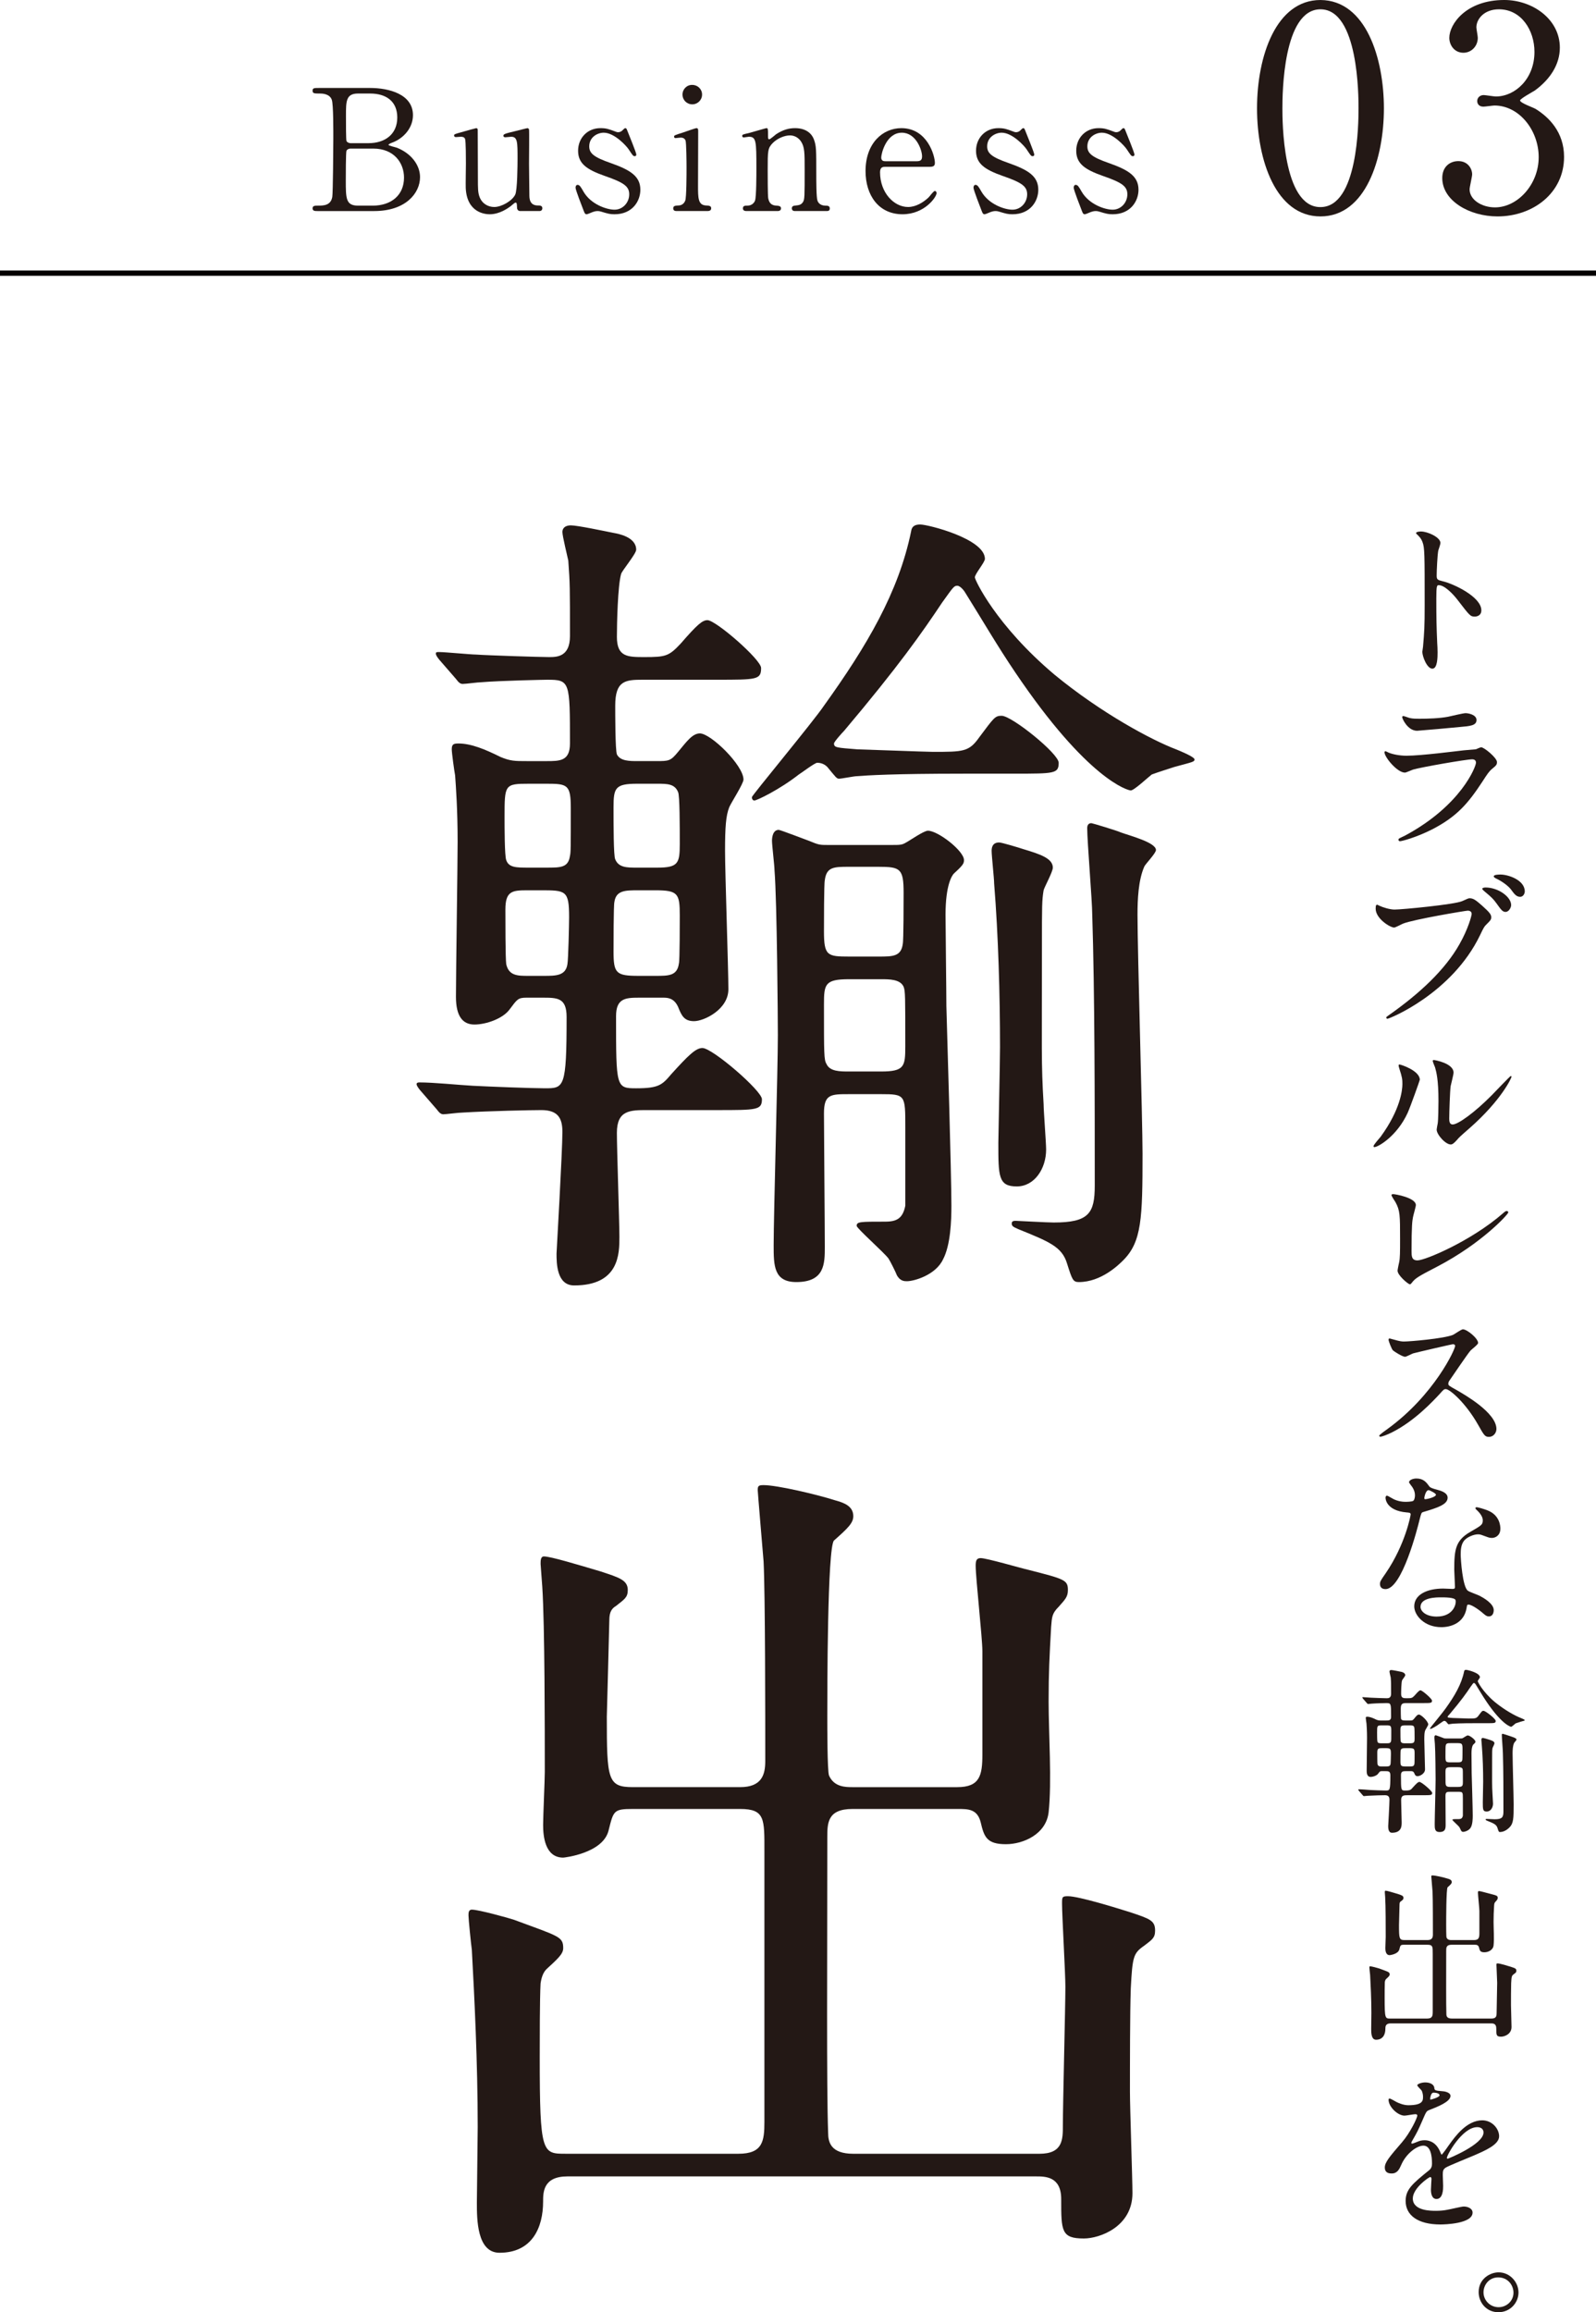 <?xml version="1.0" encoding="UTF-8"?>
<svg id="_レイヤー_2" data-name="レイヤー 2" xmlns="http://www.w3.org/2000/svg" viewBox="0 0 229.489 332.24">
  <defs>
    <style>
      .cls-1 {
        fill: none;
        stroke: #040000;
        stroke-miterlimit: 10;
        stroke-width: .757px;
      }

      .cls-2 {
        fill: #231815;
      }
    </style>
  </defs>
  <g id="_レイヤー_1-2" data-name="レイヤー 1">
    <g>
      <path class="cls-2" d="M94.369,109.36c1.808,0,2.049,0,3.134-1.326,1.206-1.446,2.05-2.651,3.135-2.651,1.566,0,6.268,4.58,6.268,6.629,0,.604-1.808,3.376-2.049,3.979-.482,1.205-.603,2.893-.603,6.269,0,3.134.481,16.997.481,19.89s-3.495,4.58-4.942,4.58-1.808-.844-2.29-2.049c-.603-1.326-1.567-1.326-2.17-1.326h-3.495c-1.929,0-3.255.121-3.255,2.652,0,10.246,0,10.367,2.893,10.367,3.255,0,3.737-.482,5.063-2.05,2.41-2.651,3.495-3.737,4.46-3.737,1.446,0,8.559,6.148,8.559,7.354,0,1.567-.724,1.567-6.51,1.567h-10.005c-2.411,0-4.34,0-4.34,3.255,0,2.41.362,12.898.362,14.947,0,2.411,0,6.992-6.51,6.992-2.531,0-2.531-3.256-2.531-4.581,0-.12.844-14.706.844-17.479,0-1.928-.603-3.134-3.014-3.134-1.446,0-7.474.12-11.452.362-.481,0-2.29.24-2.651.24s-.603-.24-.965-.723l-2.411-2.773q-.481-.602-.481-.844c0-.12.12-.24.361-.24,2.17,0,5.545.361,7.715.482,2.29.12,8.438.361,10.367.361,2.772,0,3.134,0,3.134-10.246,0-2.773-1.326-2.773-3.496-2.773h-2.29c-1.205,0-1.326.242-2.411,1.688-.964,1.326-3.375,2.17-5.062,2.17s-2.652-1.205-2.652-3.978c0-3.495.241-19.167.241-22.301,0-4.581-.241-7.835-.361-9.522-.121-.604-.482-3.256-.482-3.737,0-.724.241-.844.965-.844,1.808,0,3.857.844,6.026,1.929,1.447.603,2.05.603,3.857.603h2.773c1.928,0,3.375,0,3.375-2.531,0-8.921,0-9.161-3.255-9.161-.241,0-6.63.12-9.523.361-.481,0-2.169.241-2.651.241-.362,0-.603-.241-.965-.724l-2.41-2.772q-.482-.603-.482-.844c0-.241.12-.241.482-.241.844,0,4.58.361,5.304.361,1.688.121,9.161.362,10.487.362,1.085,0,3.014,0,3.014-3.014,0-7.112,0-7.474-.241-10.849-.121-.604-.844-3.496-.844-4.1,0-.723.603-.964,1.205-.964.965,0,4.942.844,6.147,1.085.724.121,3.255.603,3.255,2.411,0,.603-2.049,3.014-2.17,3.495-.481,1.688-.603,7.113-.603,9.041,0,2.894,1.567,2.894,3.979,2.894,3.014,0,3.495-.12,5.184-1.929,2.41-2.772,3.134-3.375,3.857-3.375,1.205,0,7.715,5.665,7.715,6.871,0,1.688-.604,1.688-6.39,1.688h-10.607c-2.531,0-3.979.12-3.979,3.736,0,1.085,0,6.389.241,6.992.482.964,1.809.964,3.014.964h2.652ZM76.046,112.615c-3.495,0-3.495.121-3.495,4.822,0,1.325,0,5.545.24,6.146.362,1.086,1.447,1.086,3.255,1.086h2.532c2.049,0,3.134,0,3.375-1.688.12-.482.12-1.086.12-6.871,0-3.375-.482-3.496-3.495-3.496h-2.532ZM78.216,140.22c1.688,0,3.135,0,3.375-1.688.121-.603.241-5.665.241-6.751,0-3.857-.481-3.857-4.099-3.857h-1.929c-2.169,0-3.134.121-3.134,2.773,0,1.326,0,6.991.12,7.835.362,1.688,1.688,1.688,3.135,1.688h2.29ZM94.489,124.67c3.014,0,3.255-.604,3.255-3.375,0-2.532,0-6.992-.241-7.475-.482-1.205-1.567-1.205-3.014-1.205h-2.893c-3.135,0-3.376.603-3.376,3.375,0,2.531,0,6.992.241,7.474.482,1.206,1.688,1.206,3.135,1.206h2.893ZM91.838,127.924c-1.929,0-3.255,0-3.496,1.688-.121.482-.121,6.148-.121,7.113,0,3.134.362,3.495,3.617,3.495h2.41c1.929,0,3.135,0,3.376-1.808.12-.362.12-6.027.12-6.871,0-3.135-.241-3.617-3.496-3.617h-2.41ZM138.488,111.168c-10.126,0-13.742.242-15.31.362-.361,0-2.169.361-2.531.361s-.482-.241-1.688-1.688c-.12-.12-.603-.603-1.446-.603-.361,0-2.411,1.566-2.652,1.688-2.772,2.17-6.027,3.736-6.389,3.736-.241,0-.361-.24-.361-.481s8.92-10.97,10.366-13.14c6.148-8.559,10.729-16.273,12.537-25.073.12-.844.723-.964,1.326-.964,1.085,0,9.281,2.049,9.281,4.941,0,.482-1.446,2.17-1.446,2.652,0,.361,3.014,6.871,11.452,13.983,6.75,5.545,13.982,9.402,17.479,10.729.603.241,2.652,1.085,2.652,1.446s-.241.361-2.894,1.085c-.723.241-2.29.724-3.255,1.085-.481.361-2.531,2.291-3.014,2.291-.361,0-6.147-1.447-16.635-16.998-2.531-3.736-4.701-7.473-7.112-11.33-.12-.242-.723-1.086-1.205-1.086s-.603.242-2.17,2.412c-2.893,4.339-6.269,9.16-14.104,18.443-.241.24-1.446,1.566-1.446,1.808,0,.603.361.603,3.375.844.482,0,9.885.361,10.849.361,4.34,0,5.184,0,6.63-2.049,2.17-2.894,2.291-3.134,3.255-3.134,1.446,0,8.197,5.424,8.197,6.75,0,1.566-.603,1.566-6.389,1.566h-7.354ZM122.094,157.217c-2.651,0-3.616,0-3.616,2.772s.121,16.032.121,19.167c0,2.41,0,5.062-4.099,5.062-3.255,0-3.255-2.411-3.255-5.305,0-4.339.603-25.314.603-30.136,0-1.929-.12-19.287-.482-23.747,0-.603-.361-3.616-.361-4.219,0-.482.121-1.567.965-1.567.241,0,3.978,1.446,4.339,1.567,1.447.603,1.567.603,2.772.603h9.041c1.326,0,1.567,0,2.17-.362.482-.24,2.531-1.688,3.135-1.688,1.446,0,5.183,2.894,5.183,4.219,0,.482-.12.725-1.446,1.93-.241.24-1.205,1.566-1.205,5.906,0,1.929.12,11.09.12,13.14.121,4.099.724,24.229.724,28.689,0,2.17-.121,5.665-1.206,7.715-1.085,2.29-4.219,3.134-5.183,3.134-.362,0-.965,0-1.447-.844-.12-.361-.964-2.049-1.205-2.41-.603-.844-4.581-4.34-4.581-4.701,0-.604.482-.604,4.099-.604,1.688,0,2.531-.482,2.894-2.29v-11.331c0-4.581,0-4.701-3.496-4.701h-4.581ZM122.094,124.549c-2.169,0-3.254,0-3.495,1.929-.121.482-.121,6.269-.121,7.354,0,3.495.482,3.616,3.616,3.616h4.22c2.049,0,3.255,0,3.495-1.809.121-.482.121-6.268.121-7.353,0-3.496-.482-3.737-3.616-3.737h-4.22ZM126.675,153.962c3.375,0,3.496-.724,3.496-3.616,0-7.232,0-7.956-.241-8.559-.482-1.085-2.05-1.085-3.255-1.085h-4.581c-3.495,0-3.616.724-3.616,3.616,0,7.232,0,7.956.362,8.559.481,1.085,1.929,1.085,3.254,1.085h4.581ZM151.387,124.67c0,.603-1.206,2.771-1.326,3.254-.241,1.447-.241,2.17-.241,8.197,0,14.827-.12,16.515.241,22.542,0,.964.361,5.545.361,6.509,0,2.773-1.688,5.305-4.219,5.305-2.652,0-2.652-1.447-2.652-6.269,0-.844.241-11.572.241-13.742,0-7.474-.241-16.032-.844-23.506,0-.724-.361-3.978-.361-4.701,0-.482.12-1.206,1.085-1.206.361,0,2.772.724,3.495.965,2.411.723,4.22,1.326,4.22,2.652ZM166.214,122.139c0,.481-1.567,2.049-1.688,2.41-.844,1.929-.964,4.701-.964,6.871,0,5.425.724,29.533.724,34.355,0,9.281-.121,12.657-2.773,15.309-.603.604-3.134,3.135-6.389,3.135-.844,0-.964-.361-1.688-2.652-.723-2.41-2.531-3.134-6.991-4.942-.844-.361-.965-.481-.965-.844s.362-.361.603-.361c.121,0,4.581.241,5.425.241,5.063,0,5.907-1.326,5.907-5.305,0-11.572,0-27.846-.362-38.936,0-1.929-.723-10.487-.723-12.416,0-.361.12-.723.603-.723.12,0,3.736,1.084,4.219,1.325,1.326.482,5.063,1.446,5.063,2.532Z"/>
      <path class="cls-2" d="M90.994,259.927c-2.773,0-2.773.241-3.496,3.134-.844,3.255-6.389,3.857-6.51,3.857-2.651,0-2.893-3.134-2.893-4.701,0-1.205.241-6.51.241-7.594,0-6.027,0-21.096-.362-26.641-.12-1.809-.241-3.014-.241-3.255,0-.481,0-1.085.482-1.085.965,0,4.942,1.205,8.197,2.17,2.531.844,3.857,1.205,3.857,2.652,0,1.084-.482,1.326-1.688,2.29-.603.362-.965.844-.965,2.05,0,.481-.361,13.742-.361,13.862,0,9.04.12,10.126,3.737,10.126h15.43c3.134,0,3.616-1.809,3.616-3.737,0-6.147,0-23.868-.241-28.689-.121-1.446-.844-10.005-.844-10.247,0-.602.12-.723.844-.723,1.929,0,7.594,1.326,10.246,2.17,1.326.361,2.652.844,2.652,2.29,0,.964-.724,1.688-2.772,3.496-.965.964-.965,21.818-.965,25.194,0,1.566,0,7.835.241,8.559.724,1.688,2.411,1.688,3.375,1.688h15.068c3.255,0,3.616-1.688,3.616-4.701v-14.828c0-1.928-.964-10.486-.964-12.295,0-.723.12-1.085.723-1.085.844,0,5.786,1.446,6.871,1.688,5.184,1.326,5.666,1.446,5.666,2.894,0,.964-.362,1.326-1.326,2.41-.965.965-.965,1.447-1.085,2.894-.241,4.339-.361,6.509-.361,10.729,0,4.46.481,11.572,0,15.911-.362,3.135-3.617,4.581-6.148,4.581-2.772,0-3.134-1.085-3.616-3.134-.482-1.929-1.808-1.929-3.255-1.929h-15.188c-3.616,0-3.616,2.05-3.616,4.099,0,17.358-.12,36.043.12,42.432,0,1.326.362,3.014,3.617,3.014h26.761c3.375,0,3.375-2.05,3.375-4.099,0-3.134.361-17.118.361-19.89,0-1.93-.481-10.246-.481-11.934,0-.965,0-1.086.844-1.086,1.566,0,6.991,1.688,8.92,2.291,2.893.964,3.616,1.205,3.616,2.652,0,1.084-.482,1.325-1.567,2.169-1.566,1.085-1.688,1.567-1.929,6.147-.12,3.496-.12,11.091-.12,14.828,0,2.41.361,12.536.361,14.585,0,4.822-4.701,6.51-6.991,6.51-3.255,0-3.255-1.085-3.255-5.665,0-3.256-2.29-3.256-3.616-3.256h-67.385c-3.495,0-3.495,2.291-3.495,3.617,0,3.736-1.567,7.354-6.269,7.354-3.255,0-3.255-4.822-3.255-7.233,0-1.326.121-9.282.121-10.849,0-9.282-.482-18.805-.844-25.436-.121-.844-.482-4.46-.482-4.941,0-.362,0-.844.482-.844.964,0,5.304,1.205,6.026,1.445,6.51,2.412,7.112,2.412,7.112,4.1,0,.844-.844,1.566-2.41,3.014-.482.481-.724,1.205-.845,2.049-.12,2.17-.12,8.197-.12,10.607,0,13.863.361,13.863,3.737,13.863h24.832c3.495,0,3.736-1.809,3.736-4.581v-38.815c0-4.701.121-6.147-3.495-6.147h-15.43Z"/>
    </g>
    <g>
      <path class="cls-2" d="M204.335,76.369c.929,0,2.786.825,2.786,1.65,0,.182-.258.93-.31,1.084-.129.646-.232,2.941-.232,3.587,0,.567.104.646.852.825,1.574.361,5.573,2.245,5.573,4.18,0,.852-.8.904-.929.904-.645,0-.723-.104-2.451-2.349-.723-.954-1.936-2.167-2.735-2.167-.258,0-.361,0-.361,1.909,0,2.735.026,4.103.13,6.425.025.283.051.929.051,1.316,0,.645,0,2.348-.748,2.348-.773,0-1.444-1.755-1.444-2.426,0-.104.103-.645.103-.748.181-2.142.232-2.812.232-5.986,0-7.379,0-8.205-.31-9.031-.206-.541-.465-.799-.877-1.187l-.052-.103c.025-.232.696-.232.723-.232Z"/>
      <path class="cls-2" d="M202.064,120.047c8.05-4.336,10.166-9.908,10.166-10.451,0-.309-.181-.49-.542-.49-.877,0-7.354,1.136-8.489,1.471-.181.053-1.006.439-1.187.439-1.109,0-2.941-2.219-2.941-2.941,0-.078.077-.129.154-.129s.387.18.465.206c.49.206,1.471.438,2.554.438,2.116,0,7.251-.671,8.206-.773.051,0,1.754-.155,1.78-.155.129-.052.619-.284.748-.284.438,0,2.271,1.522,2.271,2.116,0,.388-.104.49-.696.98-.438.361-.697.748-1.394,1.832-2.038,3.097-3.639,5.031-7.276,6.89-2.297,1.16-4.335,1.677-4.567,1.677-.206,0-.232-.155-.232-.206,0-.052.026-.129.052-.155.052-.052.774-.387.93-.464ZM202.709,103.172c.413.104,1.007.104,1.367.104,1.213,0,2.916-.053,4.129-.285.387-.076,2.167-.516,2.528-.516.438,0,1.574.232,1.574.98,0,.801-.903.877-2.399,1.006-.413.053-5.961.543-6.142.543-1.367,0-2.142-1.755-2.142-1.936,0-.129.052-.181.155-.181.154,0,.774.258.929.284Z"/>
      <path class="cls-2" d="M198.374,130.154c.465.232,1.497.541,2.142.541,1.059,0,8.618-.722,9.728-1.212.8-.361.903-.413,1.084-.413.567,0,.98.361,1.78,1.059,1.161,1.031,1.316,1.315,1.316,1.677,0,.335-.13.464-.594.929-.413.387-.517.594-1.007,1.625-4.051,8.412-13.056,12.024-13.313,12.024-.129,0-.181-.103-.181-.155,0-.103.077-.154.335-.335,4.49-3.147,8.128-6.554,10.192-10.218,1.265-2.219,1.755-4.103,1.755-4.36,0-.438-.439-.465-.568-.465-.258,0-7.715,1.239-9.289,1.858-.206.077-1.083.567-1.29.567-.593,0-2.657-1.29-2.657-2.71,0-.49.077-.567.232-.567.052,0,.283.155.335.155ZM217.287,130.051c0,.361-.335.98-.8.98-.412,0-.619-.258-1.315-1.238-.413-.568-.671-.852-1.678-1.678-.103-.077-.361-.309-.361-.412s.232-.181.465-.181c1.832,0,3.689,1.341,3.689,2.528ZM219.248,128.09c0,.283-.206.773-.67.773-.568,0-.878-.464-1.316-1.057-.387-.517-1.342-1.213-2.142-1.574-.258-.129-.335-.232-.335-.311,0-.258.773-.258.98-.258,1.083,0,3.482.774,3.482,2.426Z"/>
      <path class="cls-2" d="M202.399,159.925c-1.548,3.354-4.258,4.902-4.773,4.902-.104,0-.129-.077-.129-.129,0-.206.825-1.109,1.032-1.368,2.838-3.896,3.122-6.708,3.122-7.56,0-.671-.026-.954-.438-2.219-.052-.181-.104-.335-.104-.465,0-.077.025-.129.129-.129.181,0,2.916.878,2.916,2.193,0,.077-1.316,3.793-1.755,4.773ZM206.579,162.324c0-.129.129-.8.155-.929.077-.49.104-2.528.104-3.174,0-3.147-.311-4.206-.49-4.851-.052-.129-.336-.8-.336-.93,0-.103.104-.129.155-.129.129,0,2.838.465,2.838,1.807,0,.31-.361,1.651-.413,1.936-.103.696-.206,3.818-.206,4.67,0,.336.025.852.49.852.774,0,3.147-1.703,5.625-4.205.438-.439,2.632-2.762,2.735-2.762.051,0,.103.052.103.104,0,.206-1.496,3.406-6.012,7.379-1.342,1.162-1.6,1.42-1.78,1.652-.438.49-.671.67-.852.696-.748.129-2.116-1.394-2.116-2.116Z"/>
      <path class="cls-2" d="M203.174,174.886c-.104.542-.207,1.213-.207,4.851,0,.748,0,1.367.852,1.367,1.109,0,7.715-2.786,12.257-6.734.36-.309.412-.361.593-.361.129,0,.207.104.207.207,0,.258-3.819,4.438-10.141,7.74-2.993,1.549-3.199,1.703-3.741,2.375-.129.18-.181.206-.284.206-.206,0-1.755-1.265-1.755-1.962,0-.129.207-1.16.232-1.212.129-.594.129-1.548.129-3.329,0-3.405,0-4.102-.671-5.314-.103-.155-.567-.852-.567-1.007,0-.103.155-.129.258-.129.284,0,3.251.517,3.251,1.573,0,.207-.361,1.445-.412,1.729Z"/>
      <path class="cls-2" d="M208.928,193.148c-.181,0-5.6,1.266-5.729,1.316-.181.052-.98.49-1.161.49-.387,0-1.6-.773-1.755-.929-.181-.181-.619-1.315-.619-1.497,0-.129.026-.206.155-.206.025,0,.594.155.671.181.8.232,1.109.258,1.367.258.877,0,5.729-.412,7.07-.955.232-.103,1.187-.799,1.419-.799.619,0,2.193,1.315,2.193,1.961,0,.232-.955.929-1.109,1.109-.517.619-2.555,3.639-2.968,4.231-.104.129-.206.31-.206.517,0,.232.052.283,1.135.877,1.161.671,5.78,3.277,5.78,5.625,0,.594-.465,1.135-1.058,1.135s-.697-.18-1.601-1.78c-1.78-3.122-4.051-5.083-4.618-5.083-.258,0-.336.078-.903.723-.903.955-3.535,3.845-6.89,5.521-.696.336-1.393.594-1.6.594-.052,0-.181,0-.181-.154,0-.104,1.032-.852,1.188-.955,6.734-4.877,9.805-11.56,9.728-11.973-.052-.207-.258-.207-.31-.207Z"/>
      <path class="cls-2" d="M203.457,214.842c0-.387-.129-.773-.361-1.135-.077-.129-.49-.619-.49-.723,0-.31.542-.541,1.059-.541,1.032,0,1.444.566,1.857,1.135.129.181.387.283,1.161.49.49.129,1.471.412,1.471,1.135,0,.98-1.445,1.445-3.535,2.064-.232.078-.258.154-.49,1.059-.31,1.289-2.528,10.011-4.902,10.011-.696,0-.8-.464-.8-.722,0-.361.077-.49.852-1.601,2.812-4.128,3.561-8.282,3.561-8.411,0-.232-.181-.258-.567-.284-3.045-.258-3.045-2.064-3.045-2.09,0-.104.026-.31.181-.31.104,0,.181.025.696.335.284.181,1.007.542,1.987.542.052,0,.955,0,1.135-.154.181-.155.232-.568.232-.801ZM210.889,230.994c-.336,2.246-2.297,2.812-3.639,2.812-2.451,0-3.896-1.703-3.896-2.992,0-1.678,1.832-2.555,4.154-2.555.206,0,1.161.051,1.341.051.232,0,.361-.025.361-.283,0-.387-.103-2.115-.103-2.477,0-2.839.154-4.206,2.322-5.445,1.6-.928,1.78-1.006,1.78-1.677,0-.567-.568-1.161-.723-1.315-.232-.207-.336-.311-.336-.413,0-.077.078-.129.181-.129.181,0,.98.231,1.522.438,1.78.671,1.884,2.244,1.884,2.632,0,.98-.696,1.342-1.213,1.342-.025,0-.335,0-.593-.104-.98-.36-1.084-.413-1.394-.413-.619,0-1.471.361-1.884.774-.594.567-.619,1.497-.619,2.142s.258,4.645,1.032,5.187c.232.181,1.444.593,1.677.723.542.284,2.039,1.109,2.039,2.063,0,.439-.181.904-.697.904-.258,0-.413-.078-.8-.414-.696-.619-1.884-1.418-2.245-1.264-.103.051-.103.154-.154.412ZM207.173,229.523c-.594,0-2.916,0-2.916,1.368,0,.619.774,1.394,2.322,1.394,2.503,0,2.864-1.961,2.71-2.374-.129-.388-1.522-.388-2.116-.388ZM206.477,214.765c0-.181-.903-.646-1.059-.646-.438,0-.619,1.059-.619,1.136,0,.052.026.13.052.155.077.077,1.626-.258,1.626-.646Z"/>
      <path class="cls-2" d="M202.684,247.217c.387,0,.438,0,.671-.283.258-.311.438-.568.671-.568.335,0,1.342.98,1.342,1.42,0,.129-.388.723-.439.852-.103.258-.129.619-.129,1.342,0,.67.104,3.638.104,4.257s-.748.98-1.058.98-.388-.181-.49-.438c-.13-.284-.336-.284-.465-.284h-.748c-.413,0-.697.026-.697.567,0,2.193,0,2.219.62,2.219.696,0,.8-.103,1.083-.438.517-.568.748-.801.955-.801.31,0,1.832,1.316,1.832,1.574,0,.336-.155.336-1.394.336h-2.142c-.516,0-.929,0-.929.696,0,.517.077,2.761.077,3.2,0,.516,0,1.496-1.394,1.496-.542,0-.542-.697-.542-.98,0-.025.181-3.148.181-3.742,0-.412-.129-.67-.645-.67-.31,0-1.6.025-2.451.077-.104,0-.49.052-.568.052-.077,0-.129-.052-.206-.154l-.516-.594q-.104-.129-.104-.182c0-.025.025-.051.077-.051.465,0,1.188.077,1.651.104.49.025,1.807.076,2.22.076.593,0,.67,0,.67-2.192,0-.594-.283-.594-.748-.594h-.49c-.258,0-.283.052-.516.361-.207.284-.723.464-1.084.464s-.567-.258-.567-.851c0-.749.052-4.103.052-4.774,0-.98-.052-1.676-.078-2.037-.025-.129-.103-.697-.103-.801,0-.154.052-.18.206-.18.387,0,.826.18,1.29.412.31.129.438.129.826.129h.593c.413,0,.723,0,.723-.541,0-1.91,0-1.961-.696-1.961-.052,0-1.419.025-2.039.076-.103,0-.464.053-.567.053-.077,0-.129-.053-.206-.155l-.517-.594q-.103-.129-.103-.181c0-.051.025-.051.103-.051.181,0,.98.076,1.136.076.361.026,1.961.078,2.245.078.231,0,.645,0,.645-.645,0-1.523,0-1.601-.052-2.322-.025-.129-.181-.749-.181-.878,0-.155.129-.206.259-.206.206,0,1.058.18,1.315.232.155.025.697.129.697.516,0,.129-.439.645-.465.748-.104.361-.129,1.522-.129,1.936,0,.619.335.619.852.619.645,0,.748-.025,1.109-.413.516-.593.671-.722.825-.722.259,0,1.651,1.212,1.651,1.471,0,.361-.129.361-1.367.361h-2.271c-.542,0-.852.025-.852.799,0,.232,0,1.367.052,1.497.104.206.387.206.645.206h.568ZM198.762,247.914c-.749,0-.749.025-.749,1.031,0,.284,0,1.188.052,1.316.077.232.31.232.697.232h.541c.439,0,.671,0,.723-.361.026-.104.026-.232.026-1.471,0-.723-.104-.748-.749-.748h-.541ZM199.226,253.822c.361,0,.671,0,.723-.361.025-.129.052-1.213.052-1.445,0-.825-.104-.825-.878-.825h-.412c-.465,0-.671.026-.671.594,0,.284,0,1.497.025,1.677.077.361.361.361.671.361h.49ZM202.709,250.494c.646,0,.696-.129.696-.723,0-.542,0-1.496-.051-1.6-.104-.258-.336-.258-.646-.258h-.619c-.671,0-.723.129-.723.723,0,.541,0,1.496.052,1.6.104.258.361.258.671.258h.619ZM202.142,251.19c-.413,0-.697,0-.748.361-.026.104-.026,1.315-.026,1.522,0,.671.077.748.774.748h.516c.413,0,.671,0,.723-.387.025-.078.025-1.29.025-1.471,0-.671-.051-.774-.748-.774h-.516ZM212.127,247.604c-2.167,0-2.941.053-3.277.078-.077,0-.464.077-.541.077-.078,0-.104-.052-.361-.361-.026-.026-.129-.129-.31-.129-.078,0-.517.335-.568.361-.593.464-1.29.8-1.367.8-.052,0-.077-.052-.077-.104,0-.051,1.909-2.348,2.219-2.812,1.316-1.832,2.297-3.482,2.684-5.367.025-.18.154-.206.284-.206.231,0,1.986.438,1.986,1.058,0,.104-.31.465-.31.568,0,.077.645,1.471,2.451,2.993,1.445,1.187,2.993,2.013,3.741,2.296.129.052.567.232.567.311,0,.076-.051.076-.619.231-.154.052-.49.155-.696.232-.104.077-.542.49-.646.49-.077,0-1.315-.31-3.561-3.638-.542-.801-1.006-1.6-1.522-2.426-.025-.052-.154-.232-.258-.232s-.129.052-.464.516c-.62.93-1.342,1.961-3.02,3.948-.052.052-.31.335-.31.388,0,.129.077.129.723.18.104,0,2.115.078,2.322.078.929,0,1.109,0,1.419-.439.465-.619.49-.67.696-.67.311,0,1.755,1.16,1.755,1.444,0,.335-.129.335-1.367.335h-1.574ZM208.618,257.461c-.568,0-.774,0-.774.594s.025,3.432.025,4.102c0,.517,0,1.084-.877,1.084-.696,0-.696-.516-.696-1.135,0-.93.129-5.419.129-6.451,0-.412-.026-4.129-.104-5.083,0-.129-.077-.774-.077-.903,0-.104.025-.335.206-.335.052,0,.852.31.929.335.31.129.336.129.594.129h1.936c.283,0,.335,0,.464-.077.104-.052.542-.361.671-.361.31,0,1.109.62,1.109.903,0,.104-.025.154-.31.412-.051.053-.258.336-.258,1.266,0,.412.026,2.373.026,2.812.025.877.154,5.186.154,6.141,0,.465-.025,1.213-.258,1.651-.232.49-.903.671-1.109.671-.077,0-.207,0-.31-.181-.026-.077-.207-.438-.259-.517-.129-.18-.98-.929-.98-1.006,0-.129.104-.129.878-.129.361,0,.542-.104.619-.49v-2.426c0-.98,0-1.006-.748-1.006h-.98ZM208.618,250.469c-.465,0-.697,0-.749.412-.025.104-.025,1.342-.025,1.574,0,.748.104.773.774.773h.902c.439,0,.697,0,.749-.387.025-.104.025-1.342.025-1.574,0-.748-.104-.799-.774-.799h-.902ZM209.599,256.764c.723,0,.748-.154.748-.773,0-1.549,0-1.703-.052-1.832-.104-.232-.438-.232-.696-.232h-.98c-.749,0-.774.154-.774.773,0,1.549,0,1.703.077,1.832.104.232.413.232.697.232h.98ZM214.888,250.494c0,.129-.258.594-.283.696-.052.31-.052.465-.052,1.755,0,3.174-.026,3.535.052,4.825,0,.206.077,1.187.077,1.394,0,.593-.361,1.135-.903,1.135-.567,0-.567-.31-.567-1.342,0-.181.052-2.477.052-2.941,0-1.6-.052-3.432-.181-5.031,0-.154-.078-.852-.078-1.006,0-.104.026-.259.232-.259.077,0,.594.155.748.206.517.155.903.284.903.568ZM218.062,249.952c0,.103-.335.438-.361.517-.181.412-.206,1.006-.206,1.471,0,1.16.154,6.321.154,7.354,0,1.986-.025,2.709-.593,3.276-.129.13-.671.671-1.368.671-.181,0-.206-.077-.361-.567-.154-.517-.541-.671-1.496-1.058-.181-.078-.206-.104-.206-.182,0-.076.077-.076.129-.076.025,0,.98.051,1.161.051,1.083,0,1.264-.283,1.264-1.135,0-2.478,0-5.961-.077-8.334,0-.414-.155-2.246-.155-2.658,0-.078.026-.154.13-.154.025,0,.8.231.902.283.284.104,1.084.31,1.084.542Z"/>
      <path class="cls-2" d="M201.961,279.438c-.594,0-.594.051-.748.67-.181.697-1.368.826-1.394.826-.567,0-.619-.671-.619-1.006,0-.258.052-1.395.052-1.626,0-1.29,0-4.516-.078-5.702-.025-.387-.052-.646-.052-.697,0-.104,0-.232.104-.232.206,0,1.058.258,1.755.465.542.181.825.258.825.568,0,.231-.103.283-.361.49-.129.076-.206.18-.206.438,0,.104-.077,2.941-.077,2.968,0,1.935.025,2.167.8,2.167h3.303c.671,0,.773-.387.773-.799,0-1.316,0-5.109-.051-6.142-.026-.31-.181-2.142-.181-2.193,0-.129.025-.155.181-.155.412,0,1.625.285,2.193.465.283.078.567.181.567.49,0,.207-.155.361-.594.748-.206.207-.206,4.671-.206,5.393,0,.336,0,1.678.052,1.832.154.361.516.361.722.361h3.226c.696,0,.774-.361.774-1.006v-3.174c0-.412-.207-2.244-.207-2.632,0-.155.026-.231.155-.231.181,0,1.238.309,1.471.36,1.109.284,1.213.31,1.213.62,0,.205-.077.283-.284.516-.206.206-.206.31-.232.619-.051.929-.077,1.393-.077,2.297,0,.954.104,2.477,0,3.405-.077.671-.774.98-1.315.98-.594,0-.671-.231-.774-.671-.104-.412-.387-.412-.696-.412h-3.252c-.773,0-.773.438-.773.877,0,3.715-.026,7.715.025,9.082,0,.284.077.646.774.646h5.728c.723,0,.723-.438.723-.878,0-.67.078-3.664.078-4.257,0-.413-.104-2.193-.104-2.555,0-.206,0-.231.181-.231.335,0,1.496.36,1.909.49.619.205.774.258.774.566,0,.232-.104.285-.336.465-.335.232-.361.336-.413,1.316-.025.748-.025,2.373-.025,3.174,0,.516.077,2.684.077,3.121,0,1.033-1.006,1.395-1.496,1.395-.697,0-.697-.232-.697-1.213,0-.697-.49-.697-.773-.697h-14.424c-.748,0-.748.49-.748.774,0,.8-.336,1.573-1.342,1.573-.697,0-.697-1.031-.697-1.547,0-.285.026-1.987.026-2.322,0-1.987-.104-4.025-.181-5.445-.026-.18-.104-.955-.104-1.058,0-.077,0-.181.104-.181.206,0,1.135.258,1.29.31,1.394.517,1.522.517,1.522.878,0,.18-.181.335-.517.645-.103.104-.154.258-.181.438-.025.465-.025,1.755-.025,2.271,0,2.968.077,2.968.8,2.968h5.315c.748,0,.8-.388.8-.98v-8.309c0-1.007.025-1.315-.748-1.315h-3.303Z"/>
      <path class="cls-2" d="M199.122,311.451c0-.774.723-1.6,2.478-3.639,1.161-1.342,2.193-3.482,2.193-3.844,0-.155-.181-.182-.284-.182-.258,0-1.315.207-1.548.207-.98,0-2.297-1.265-2.297-2.271,0-.076,0-.18.155-.18.154,0,.825.412.98.49.31.154,1.006.465,1.703.465,2.115,0,2.115-.697,2.115-1.213,0-.155-.025-.568-.206-.903-.077-.13-.619-.594-.619-.749,0-.206.671-.412,1.135-.412.619,0,1.265.232,1.316.8.025.335.129.387,1.161.464.181,0,1.161.129,1.161.672,0,.852-1.884,1.573-3.07,2.038-.388.155-.413.206-.98,1.522-.62,1.419-.723,1.625-1.394,2.786-.129.232-.181.31-.181.413,0,.052.025.104.104.104.077,0,.567-.182.8-.284.283-.129.619-.206,1.006-.206.336,0,1.522.051,2.193,1.574.181.438.206.49.258.49.077,0,.929-1.188,1.058-1.395.852-1.187,2.529-3.534,4.773-3.534,1.42,0,2.426,1.212,2.426,2.296,0,1.213-2.038,2.064-3.638,2.762-.646.283-3.562,1.444-4.025,1.729-.413.258-.438.541-.438,1.084,0,.232.052,1.315.052,1.548,0,.413,0,1.884-.955,1.884-.696,0-.8-.852-.8-1.316,0-.258.077-1.496.077-1.522,0-.103,0-.31-.181-.31-.206,0-2.503,1.6-2.503,3.07,0,1.781,2.58,1.781,3.329,1.781.645,0,1.135-.053,1.651-.155.361-.052,2.013-.464,2.348-.464.542,0,1.265.258,1.265.877,0,1.6-4,1.703-4.619,1.703-3.276,0-5.006-1.342-5.006-3.381,0-1.651.98-2.477,3.406-4.438.258-.207.387-.517.387-.903,0-1.161-.206-2.606-1.238-2.606-.98,0-2.503,1.188-3.174,2.735-.283.646-.567,1.265-1.394,1.265-.49,0-.98-.155-.98-.852ZM205.702,301.697c.052,0,1.29-.335,1.29-.619,0-.336-.645-.387-.877-.387-.361,0-.465.723-.465.826,0,.103,0,.18.052.18ZM208.05,310.058c0,.052.026.129.104.129s5.16-2.063,5.16-3.767c0-.646-.567-.774-.902-.774-2.142,0-4.361,3.999-4.361,4.412Z"/>
      <path class="cls-2" d="M218.346,329.402c0,1.445-1.161,2.838-2.891,2.838-1.754,0-2.838-1.419-2.838-2.89,0-1.961,1.703-2.839,2.864-2.839,1.651,0,2.864,1.42,2.864,2.891ZM213.313,329.376c0,1.161.955,2.142,2.168,2.142,1.135,0,2.142-.877,2.142-2.09,0-1.032-.774-2.193-2.193-2.193-1.367,0-2.116,1.136-2.116,2.142Z"/>
    </g>
    <g>
      <path class="cls-2" d="M53.216,12.639c2.717,0,6.163.898,6.163,3.906,0,1.893-1.407,3.348-2.936,3.931-.146.048-.582.218-.582.339,0,.122,1.019.34,1.213.413,2.087.825,3.324,2.523,3.324,4.222,0,2.305-2.062,4.877-6.599,4.877h-8.128c-.364,0-.728,0-.728-.389s.364-.389.752-.389c.801,0,1.868,0,2.086-1.262.097-.484.146-7.326.146-8.272,0-1.067.024-5.022-.218-5.677-.315-.898-1.456-.898-1.698-.898-.801,0-1.067,0-1.067-.412,0-.389.243-.389.946-.389h7.327ZM50.378,21.35c-.17,0-.461.096-.558.314s-.097,3.664-.097,4.222c0,2.645,0,3.663,1.771,3.663h2.111c2.62,0,4.488-1.479,4.488-4.027,0-2.135-1.456-4.172-4.416-4.172h-3.299ZM52.998,20.572c2.281,0,4.125-1.213,4.125-3.688,0-2.354-1.625-3.445-3.906-3.445h-1.723c-1.747,0-1.747,1.092-1.747,3.203,0,1.213,0,3.396.073,3.615.097.218.412.314.558.314h2.62Z"/>
      <path class="cls-2" d="M74.805,30.326c-.267,0-.461-.195-.461-.486-.024-.558-.024-.727-.218-.727-.146,0-.631.484-.752.557-.315.219-1.504,1.117-2.96,1.117-.704,0-3.275-.243-3.445-3.762-.024-.509.024-2.983.024-3.541,0-.582,0-3.203-.122-3.519-.097-.267-.364-.315-.606-.315-.097,0-.606.049-.728.049-.17,0-.243-.121-.243-.219,0-.193.097-.219.971-.461.728-.219,2.159-.606,2.208-.606.073,0,.194.049.219.194,0,.024.024,6.309.024,7.012,0,1.432,0,2.062.243,2.693.388.994,1.262,1.432,2.111,1.432,1.043,0,2.572-.874,3.008-1.771.315-.607.34-4.318.34-5.168,0-2.402,0-3.154-.922-3.154-.122,0-.704.073-.825.073-.242,0-.291-.146-.291-.194,0-.268.17-.315,1.771-.703.413-.098,1.602-.413,1.698-.413.097,0,.194.097.219.194.048.193,0,4.125,0,4.9,0,.631.048,3.736.048,4.44,0,.509,0,1.577,1.213,1.577.292,0,.655,0,.655.412,0,.17-.121.389-.413.389h-2.766Z"/>
      <path class="cls-2" d="M88.412,18.875c.194.072.291.121.461.121.315,0,.534-.146.704-.34.17-.17.243-.243.34-.243.146,0,.194.122.267.315.219.559,1.31,3.203,1.31,3.47,0,.121-.048.243-.218.243-.243,0-.291-.098-.873-.971-.292-.461-2.038-2.402-3.591-2.402-.898,0-2.086.631-2.086,1.965,0,.995.655,1.553,3.105,2.402,2.814.994,4.246,1.893,4.246,3.833,0,1.626-1.14,3.519-3.712,3.519-.655,0-.922-.073-1.965-.389-.146-.049-.315-.072-.461-.072-.34,0-.582.097-.728.145-.461.195-.752.316-.873.316-.218,0-.292-.194-.413-.51-.218-.559-1.165-2.984-1.165-3.3,0-.146.048-.413.291-.413.292,0,.461.292.849.971,1.068,1.844,3.348,2.596,4.464,2.596,1.189,0,2.111-1.018,2.111-2.207,0-1.116-.704-1.674-3.518-2.645-2.547-.897-3.833-1.746-3.833-3.615,0-1.844,1.359-3.251,3.203-3.251.825,0,1.165.122,2.086.462Z"/>
      <path class="cls-2" d="M97.361,30.326c-.219,0-.558,0-.558-.389,0-.363.291-.389.752-.412.315,0,.752-.146.97-.68.194-.412.194-3.955.194-4.828,0-.68-.024-3.494-.146-3.833-.122-.292-.388-.413-.679-.413-.122,0-.728.073-.752.073-.097,0-.218-.048-.218-.218s.122-.219,1.213-.559c.315-.098,1.819-.655,2.014-.655.242,0,.242.219.242.462,0,1.091-.024,6.55-.024,7.787,0,1.771,0,2.79,1.116,2.863.485.023.776.049.776.412,0,.389-.412.389-.582.389h-4.318ZM98.137,13.586c0-.777.63-1.408,1.407-1.384.776,0,1.407.606,1.407,1.384s-.631,1.406-1.407,1.406c-.8,0-1.407-.631-1.407-1.406Z"/>
      <path class="cls-2" d="M114.293,30.326c-.437,0-.437-.34-.437-.389,0-.34.315-.389.437-.389.631-.072.874-.097,1.165-.509.243-.388.243-.801.243-4.707,0-2.305,0-3.202-.509-3.979-.534-.824-1.311-.896-1.602-.896-.776,0-1.795.412-2.475,1.092-.728.752-.728,1.115-.728,3.906,0,.631,0,3.59.073,4.027.146.775.558,1.043,1.188,1.066.243.025.655.025.655.389,0,.049,0,.389-.485.389h-4.513c-.485,0-.485-.34-.485-.364,0-.413.292-.413.655-.413.606,0,.97-.388,1.092-.728.194-.558.194-3.784.194-4.634,0-3.93-.024-4.537-1.092-4.537-.097,0-.606.098-.703.098-.097,0-.243-.024-.243-.219,0-.193.097-.219.97-.412.388-.098,2.426-.704,2.499-.704.243,0,.243.097.243,1.067,0,.34,0,.534.17.534s.849-.631.995-.728c.97-.631,1.819-.874,2.717-.874,1.747,0,2.475.946,2.717,1.626.34.945.34,1.358.34,5.119,0,.728,0,3.227.169,3.663.049.17.292.704,1.092.728.388,0,.679.025.679.413,0,.364-.291.364-.485.364h-4.537Z"/>
      <path class="cls-2" d="M127.318,23.969c-.315,0-.776,0-.776.777,0,2.959,2.014,4.998,4.027,4.998,1.116,0,2.184-.656,2.936-1.359.146-.121.704-.946.922-.946.122,0,.243.122.243.315,0,.533-1.698,3.033-4.901,3.033-3.396,0-5.313-2.693-5.313-6.211,0-4.027,2.499-6.163,5.144-6.163,3.76,0,4.828,3.979,4.828,4.998,0,.437-.242.558-.728.558h-6.381ZM131.782,23.168c.534,0,.801-.121.801-.703,0-.922-.874-3.396-2.911-3.396-2.256,0-2.96,3.033-2.96,3.566s.412.533.631.533h4.439Z"/>
      <path class="cls-2" d="M145.632,18.875c.194.072.291.121.461.121.315,0,.534-.146.704-.34.17-.17.243-.243.34-.243.146,0,.194.122.267.315.219.559,1.311,3.203,1.311,3.47,0,.121-.049.243-.219.243-.243,0-.291-.098-.873-.971-.292-.461-2.038-2.402-3.591-2.402-.898,0-2.086.631-2.086,1.965,0,.995.655,1.553,3.105,2.402,2.814.994,4.246,1.893,4.246,3.833,0,1.626-1.14,3.519-3.712,3.519-.655,0-.922-.073-1.965-.389-.146-.049-.315-.072-.461-.072-.34,0-.582.097-.728.145-.461.195-.752.316-.873.316-.219,0-.292-.194-.413-.51-.218-.559-1.165-2.984-1.165-3.3,0-.146.048-.413.291-.413.291,0,.461.292.849.971,1.068,1.844,3.348,2.596,4.464,2.596,1.188,0,2.111-1.018,2.111-2.207,0-1.116-.704-1.674-3.518-2.645-2.547-.897-3.833-1.746-3.833-3.615,0-1.844,1.359-3.251,3.203-3.251.825,0,1.165.122,2.086.462Z"/>
      <path class="cls-2" d="M160.04,18.875c.194.072.291.121.461.121.315,0,.534-.146.704-.34.17-.17.243-.243.34-.243.146,0,.194.122.267.315.219.559,1.31,3.203,1.31,3.47,0,.121-.048.243-.218.243-.243,0-.291-.098-.873-.971-.292-.461-2.038-2.402-3.591-2.402-.898,0-2.086.631-2.086,1.965,0,.995.655,1.553,3.105,2.402,2.814.994,4.246,1.893,4.246,3.833,0,1.626-1.14,3.519-3.712,3.519-.655,0-.922-.073-1.965-.389-.146-.049-.315-.072-.461-.072-.34,0-.582.097-.728.145-.461.195-.752.316-.873.316-.218,0-.292-.194-.413-.51-.218-.559-1.165-2.984-1.165-3.3,0-.146.048-.413.291-.413.292,0,.461.292.849.971,1.068,1.844,3.348,2.596,4.464,2.596,1.189,0,2.111-1.018,2.111-2.207,0-1.116-.704-1.674-3.518-2.645-2.547-.897-3.833-1.746-3.833-3.615,0-1.844,1.359-3.251,3.203-3.251.825,0,1.165.122,2.086.462Z"/>
      <path class="cls-2" d="M189.87,31.096c-6.406,0-9.122-8.068-9.122-15.527,0-7.541,2.757-15.568,9.122-15.568,6.568.041,9.122,8.433,9.122,15.568,0,7.176-2.595,15.527-9.122,15.527ZM189.87,1.338c-5.392,0-5.473,12.162-5.473,14.23,0,1.662,0,14.23,5.473,14.189,5.392,0,5.473-12.082,5.473-14.189,0-1.703,0-14.23-5.473-14.23Z"/>
      <path class="cls-2" d="M224.289,6.852c0,2.393-1.378,4.541-3.608,6.162-.324.203-2.108,1.176-2.108,1.42,0,.364,1.905,1.014,2.229,1.216,1.906,1.176,4.095,3.324,4.095,6.892,0,5.189-4.46,8.555-9.568,8.555-4.054,0-7.946-2.27-7.946-5.514,0-1.662,1.135-2.433,2.311-2.433,1.378,0,1.986,1.095,1.986,1.905,0,.324-.365,1.824-.365,2.149,0,1.5,1.743,2.595,3.649,2.595,3.243,0,6.284-3.284,6.284-7.217,0-3.852-2.797-7.42-6.365-7.42-.203,0-1.338.162-1.581.162-.608,0-.892-.364-.892-.811,0-.486.405-.852.933-.852.243,0,1.459.203,1.743.203,2.757,0,5.554-2.514,5.554-6.406,0-3.121-1.905-6.121-5.108-6.121-2.148,0-3.243,1.419-3.243,2.595,0,.202.203,1.257.203,1.5,0,1.216-.933,2.148-2.068,2.148-1.297,0-2.027-1.095-2.027-2.148,0-1.946,2.392-5.433,7.906-5.433,4.014,0,7.987,2.717,7.987,6.852Z"/>
    </g>
    <line class="cls-1" y1="39.249" x2="229.489" y2="39.249"/>
  </g>
</svg>
